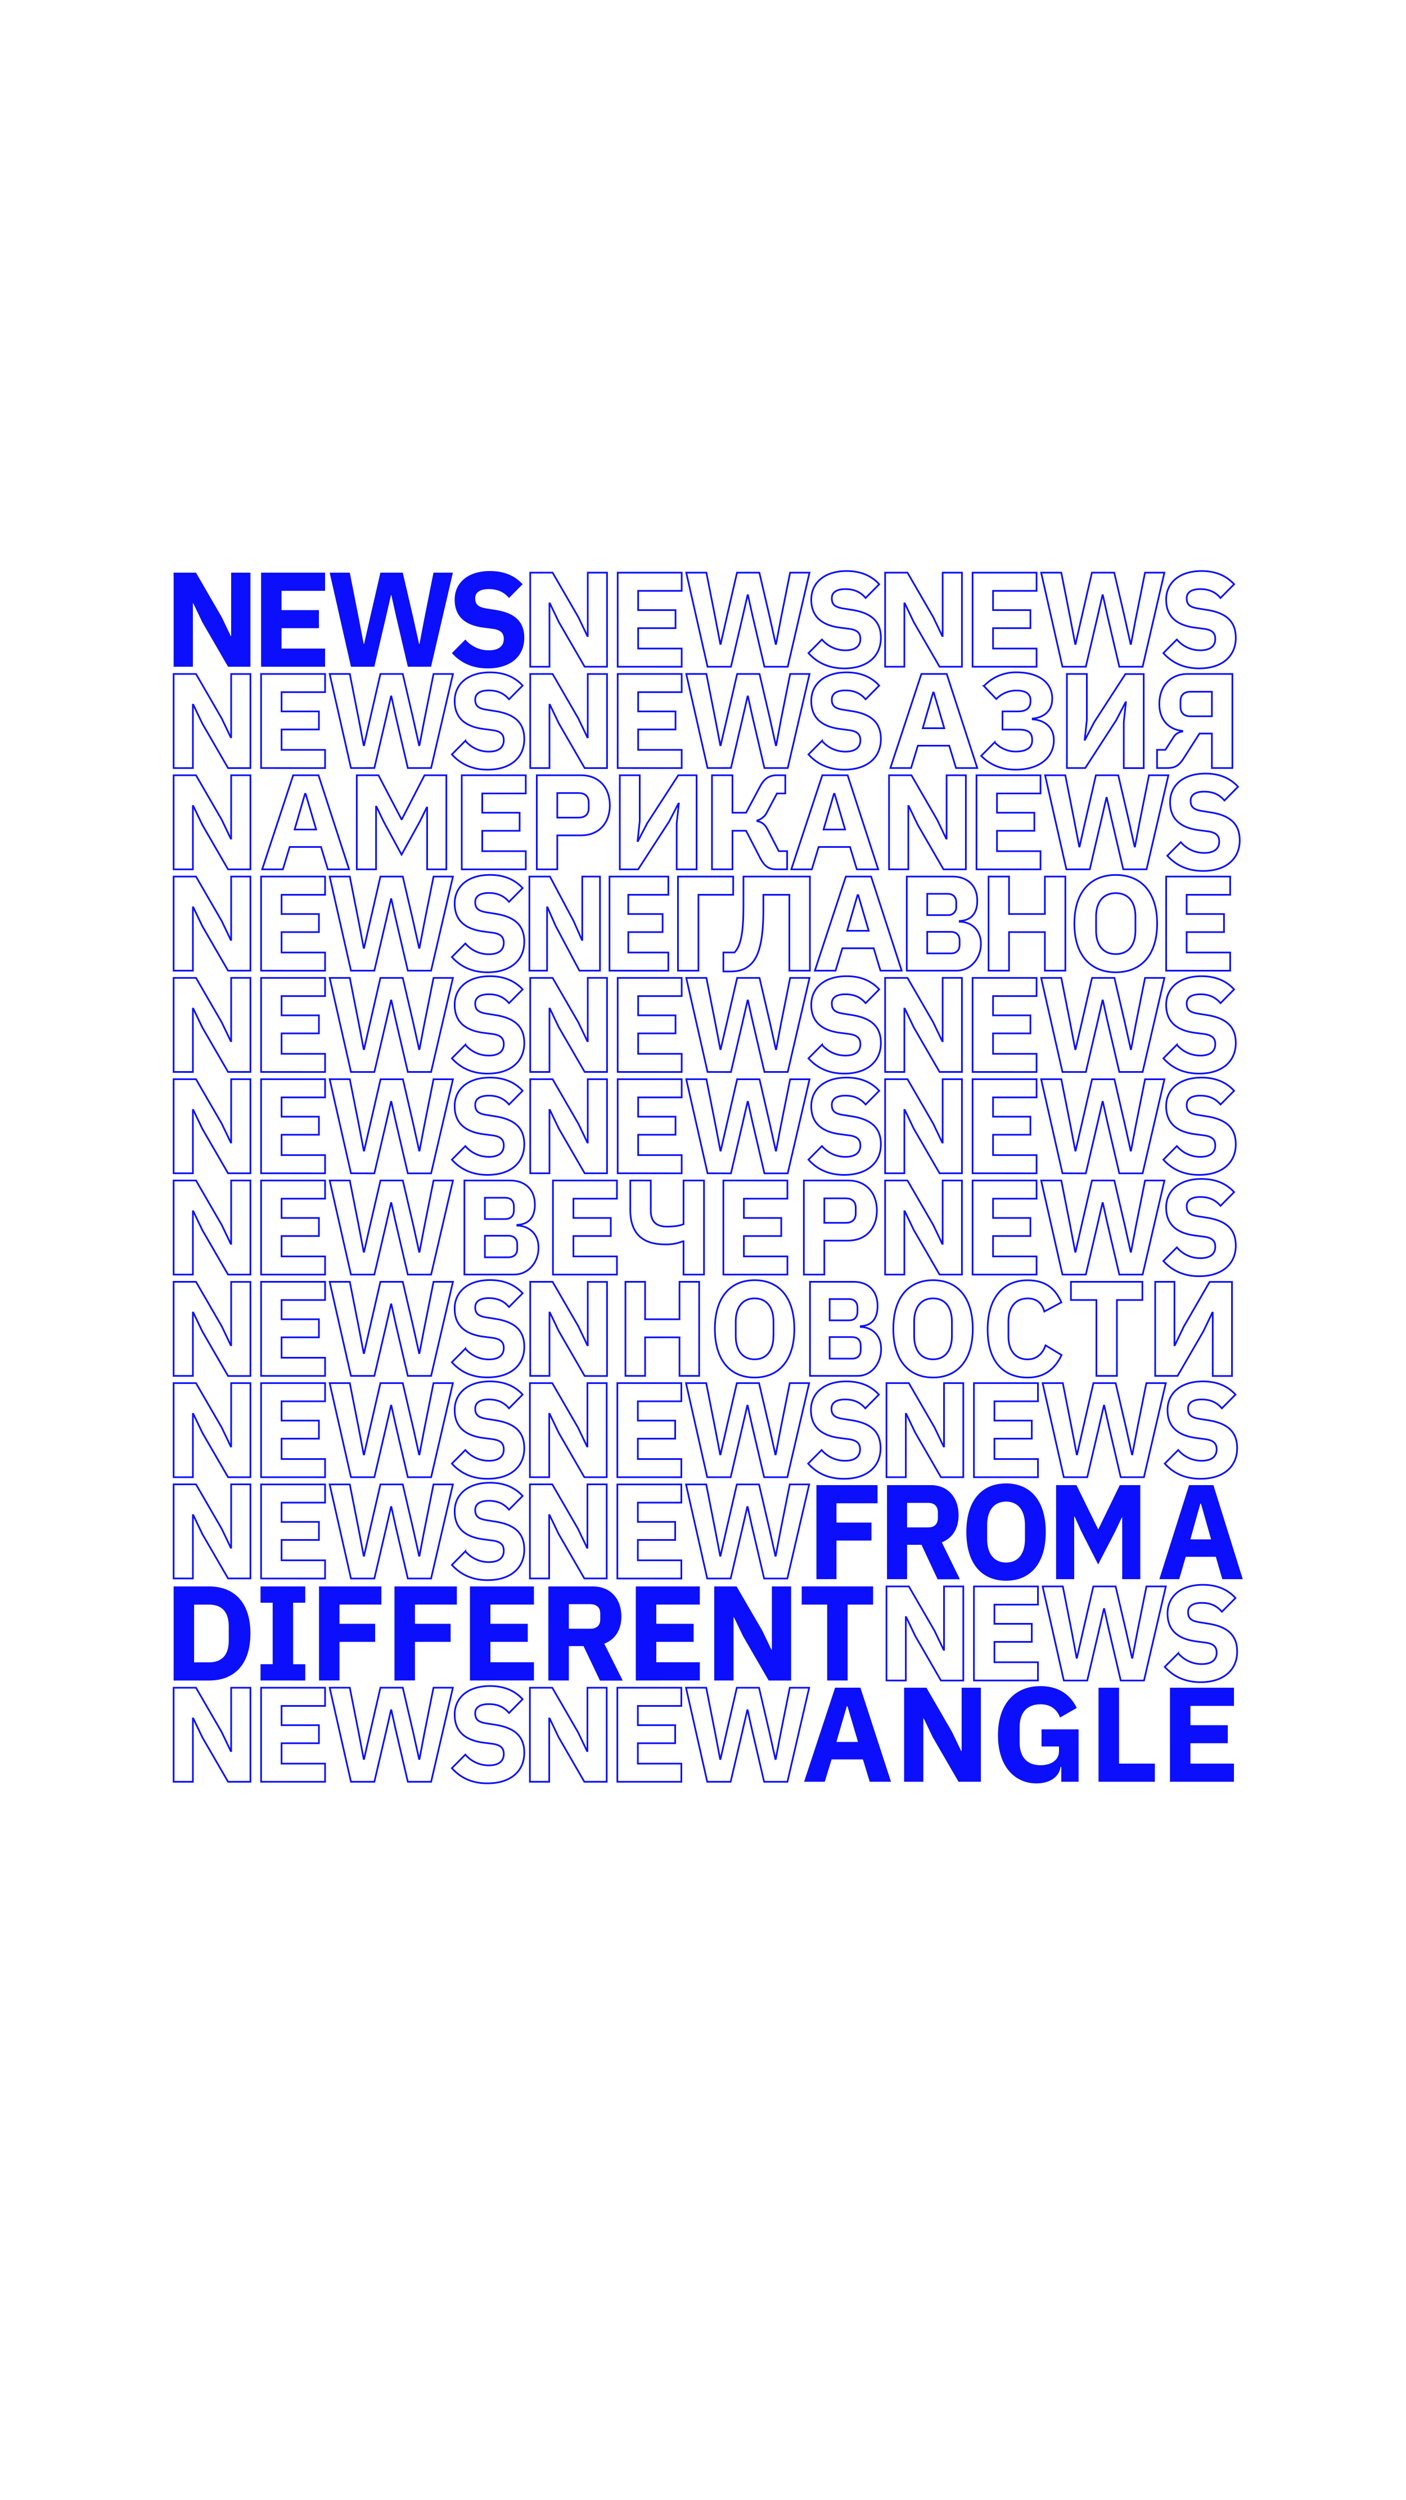 <svg xmlns="http://www.w3.org/2000/svg" viewBox="0 0 828 1472"><defs><style>.cls-1,.cls-3{fill:none;}.cls-1{stroke:#0b0ffb;stroke-miterlimit:10;}.cls-2{fill:#0b0ffb;}</style></defs><g id="Ebene_1" data-name="Ebene 1"><path class="cls-1" d="M538.15,604.92l-5.32-11.11h-.24v37.3H521.25V575.72h13.17l15.16,26.19L554.89,613h.24v-37.3h11.35v55.39H553.31Z"/><path class="cls-1" d="M572.75,631.11V575.72h37.69v10.71H584.81v11.35h22v10.63h-22v12h25.63v10.71Z"/><path class="cls-1" d="M625.68,631.11l-12.54-55.39H625l5.24,26.58,2.94,15.4h.24L637,602.3l6.11-26.58h13.17l6.19,26.58,3.41,15.4h.24L669,602.3l5.32-26.58h11.42L672.9,631.11H659.17l-7-30L649.49,589h-.24l-2.78,12.14-7,30Z"/><path class="cls-1" d="M685.11,623.1l7.94-8a18,18,0,0,0,13.89,6.35c5.87,0,8.73-2.62,8.73-6.67,0-3-1.27-5.24-6.43-6l-5.48-.71c-11.66-1.51-17-7.22-17-16.51,0-9.92,7.78-16.83,20.79-16.83,8.34,0,14.68,2.78,19.21,7.78l-8,8.1c-2.62-3.1-6.19-5.24-11.9-5.24-5.4,0-8,2.06-8,5.39,0,3.82,2,5.24,6.59,6l5.48.87c11.34,1.83,16.82,6.91,16.82,16.43,0,10.63-7.78,18-21.59,18C696.46,632.06,689.88,628.33,685.11,623.1Z"/><path class="cls-1" d="M119.15,604.92l-5.32-11.11h-.24v37.3H102.24V575.72h13.18l15.16,26.19L135.89,613h.24v-37.3h11.35v55.39H134.3Z"/><path class="cls-1" d="M153.75,631.11V575.72h37.69v10.71H165.81v11.35h22v10.63h-22v12h25.63v10.71Z"/><path class="cls-1" d="M206.68,631.11l-12.54-55.39H206l5.24,26.58,2.93,15.4h.24l3.5-15.4,6.11-26.58h13.17l6.19,26.58,3.41,15.4h.24L250,602.3l5.31-26.58h11.43l-12.86,55.39H240.17l-7-30L230.48,589h-.23l-2.78,12.14-7,30Z"/><path class="cls-1" d="M266.11,623.1l7.94-8a18,18,0,0,0,13.89,6.35c5.87,0,8.73-2.62,8.73-6.67,0-3-1.27-5.23-6.43-6l-5.48-.71c-11.66-1.51-17-7.22-17-16.51,0-9.92,7.77-16.82,20.79-16.82,8.33,0,14.68,2.77,19.21,7.77l-8,8.1c-2.62-3.1-6.19-5.24-11.9-5.24-5.4,0-8,2.06-8,5.4,0,3.81,2,5.23,6.59,6l5.47.87c11.35,1.83,16.83,6.91,16.83,16.43,0,10.63-7.78,18-21.59,18C277.46,632.06,270.87,628.33,266.11,623.1Z"/><path class="cls-1" d="M329.15,604.92l-5.32-11.11h-.24v37.3H312.25V575.72h13.17l15.16,26.19L345.89,613h.24v-37.3h11.35v55.39H344.31Z"/><path class="cls-1" d="M363.75,631.11V575.72h37.69v10.71H375.81v11.35h22v10.63h-22v12h25.63v10.71Z"/><path class="cls-1" d="M416.68,631.11l-12.54-55.39H416l5.24,26.58,2.94,15.4h.24L428,602.3l6.11-26.58h13.17l6.19,26.58,3.41,15.4h.24L460,602.3l5.32-26.58h11.42L463.9,631.11H450.17l-7-30L440.49,589h-.24l-2.78,12.14-7,30Z"/><path class="cls-1" d="M476.11,623.1l7.94-8a18,18,0,0,0,13.89,6.35c5.87,0,8.73-2.62,8.73-6.67,0-3-1.27-5.24-6.43-6l-5.48-.71c-11.66-1.51-17-7.22-17-16.51,0-9.92,7.78-16.83,20.79-16.83,8.34,0,14.68,2.78,19.21,7.78l-8,8.1c-2.62-3.1-6.19-5.24-11.9-5.24-5.4,0-8,2.06-8,5.39,0,3.82,2,5.24,6.59,6l5.48.87c11.34,1.83,16.82,6.91,16.82,16.43,0,10.63-7.78,18-21.59,18C487.46,632.06,480.88,628.33,476.11,623.1Z"/><path class="cls-1" d="M538.15,366.34l-5.32-11.11h-.24v37.3H521.25V337.14h13.17l15.16,26.19,5.31,11.11h.24v-37.3h11.35v55.39H553.31Z"/><path class="cls-1" d="M572.75,392.53V337.14h37.69v10.71H584.81V359.2h22v10.63h-22v12h25.63v10.71Z"/><path class="cls-1" d="M625.68,392.53l-12.54-55.39H625l5.24,26.58,2.94,15.4h.24l3.49-15.4,6.11-26.58h13.17l6.19,26.58,3.41,15.4h.24l2.94-15.4,5.32-26.58h11.42L672.9,392.53H659.17l-7-30-2.69-12.14h-.24l-2.78,12.14-7,30Z"/><path class="cls-1" d="M685.11,384.51l7.94-8a18,18,0,0,0,13.89,6.35c5.87,0,8.73-2.62,8.73-6.67,0-3-1.27-5.24-6.43-5.95l-5.48-.71c-11.66-1.51-17-7.23-17-16.51,0-9.92,7.78-16.83,20.79-16.83,8.34,0,14.68,2.78,19.21,7.78l-8,8.1c-2.62-3.1-6.19-5.24-11.9-5.24-5.4,0-8,2.06-8,5.39,0,3.81,2,5.24,6.59,6l5.48.87c11.34,1.83,16.82,6.9,16.82,16.43,0,10.63-7.78,18-21.59,18C696.46,393.48,689.88,389.75,685.11,384.51Z"/><path class="cls-2" d="M119.15,366.34l-5.32-11.11h-.24v37.3H102.24V337.14h13.18l15.16,26.19,5.31,11.11h.24v-37.3h11.35v55.39H134.3Z"/><path class="cls-2" d="M153.75,392.53V337.14h37.69v10.71H165.81V359.2h22v10.63h-22v12h25.63v10.71Z"/><path class="cls-2" d="M206.68,392.53l-12.54-55.39H206l5.24,26.58,2.93,15.4h.24l3.5-15.4,6.11-26.58h13.17l6.19,26.58,3.41,15.4h.24l2.94-15.4,5.31-26.58h11.43l-12.86,55.39H240.17l-7-30-2.7-12.14h-.23l-2.78,12.14-7,30Z"/><path class="cls-2" d="M266.11,384.51l7.94-8a18,18,0,0,0,13.89,6.35c5.87,0,8.73-2.62,8.73-6.67,0-3-1.27-5.24-6.43-5.95l-5.48-.71c-11.66-1.51-17-7.23-17-16.51,0-9.92,7.77-16.83,20.79-16.83,8.33,0,14.68,2.78,19.21,7.78l-8,8.1c-2.62-3.1-6.19-5.24-11.9-5.24-5.4,0-8,2.06-8,5.39,0,3.81,2,5.24,6.59,6l5.47.87c11.35,1.83,16.83,6.9,16.83,16.43,0,10.63-7.78,18-21.59,18C277.46,393.48,270.87,389.75,266.11,384.51Z"/><path class="cls-1" d="M329.15,366.34l-5.32-11.11h-.24v37.3H312.25V337.14h13.17l15.16,26.19,5.31,11.11h.24v-37.3h11.35v55.39H344.31Z"/><path class="cls-1" d="M363.75,392.53V337.14h37.69v10.71H375.81V359.2h22v10.63h-22v12h25.63v10.71Z"/><path class="cls-1" d="M416.68,392.53l-12.54-55.39H416l5.24,26.58,2.94,15.4h.24l3.49-15.4,6.11-26.58h13.17l6.19,26.58,3.41,15.4h.24l2.94-15.4,5.32-26.58h11.42L463.9,392.53H450.17l-7-30-2.69-12.14h-.24l-2.78,12.14-7,30Z"/><path class="cls-1" d="M476.11,384.51l7.94-8a18,18,0,0,0,13.89,6.35c5.87,0,8.73-2.62,8.73-6.67,0-3-1.27-5.24-6.43-5.95l-5.48-.71c-11.66-1.51-17-7.23-17-16.51,0-9.92,7.78-16.83,20.79-16.83,8.34,0,14.68,2.78,19.21,7.78l-8,8.1c-2.62-3.1-6.19-5.24-11.9-5.24-5.4,0-8,2.06-8,5.39,0,3.81,2,5.24,6.59,6l5.48.87c11.34,1.83,16.82,6.9,16.82,16.43,0,10.63-7.78,18-21.59,18C487.46,393.48,480.88,389.75,476.11,384.51Z"/><path class="cls-1" d="M119.15,545.28l-5.32-11.11h-.24v37.3H102.24v-55.4h13.18l15.16,26.19,5.31,11.11h.24v-37.3h11.35v55.4H134.3Z"/><path class="cls-1" d="M153.75,571.47v-55.4h37.69v10.72H165.81v11.34h22v10.64h-22v12h25.63v10.72Z"/><path class="cls-1" d="M206.68,571.47l-12.54-55.4H206l5.24,26.59,2.93,15.39h.24l3.5-15.39,6.11-26.59h13.17l6.19,26.59,3.41,15.39h.24L250,542.66l5.31-26.59h11.43l-12.86,55.4H240.17l-7-30-2.7-12.14h-.23l-2.78,12.14-7,30Z"/><path class="cls-1" d="M266.11,563.45l7.94-8a18,18,0,0,0,13.89,6.35c5.87,0,8.73-2.61,8.73-6.66,0-3-1.27-5.24-6.43-6l-5.48-.72c-11.66-1.51-17-7.22-17-16.51,0-9.92,7.77-16.82,20.79-16.82,8.33,0,14.68,2.78,19.21,7.78l-8,8.09c-2.62-3.09-6.19-5.24-11.9-5.24-5.4,0-8,2.07-8,5.4,0,3.81,2,5.24,6.59,6l5.47.88c11.35,1.82,16.83,6.9,16.83,16.42,0,10.64-7.78,18-21.59,18C277.46,572.42,270.87,568.69,266.11,563.45Z"/><path class="cls-1" d="M399.25,516.07h32.53v10.72H411.31v44.68H399.25Z"/><path class="cls-1" d="M426,560.75h6.58c3.34-3.65,5.24-10.24,5.24-27.06V516.07h39.13v55.4H464.87V526.79H449.56v8.57c0,19.52-3,27.93-7.14,32.06-3.26,3.25-6.75,4.52-12.31,4.52H426Z"/><path class="cls-1" d="M518.52,571.47l-4-13.18H496.06l-4,13.18H479.87l18.25-55.4H513l18,55.4ZM505.42,527H505l-6.11,21h12.69Z"/><path class="cls-1" d="M534,516.07h26.9c9.13,0,14.61,5.64,14.61,14.21s-4.69,11.66-10.32,11.9v.48c5.24,0,12.46,3.49,12.46,13,0,8.73-6.11,15.8-14.29,15.8H534Zm12.06,22.7h12a4.68,4.68,0,0,0,5.08-5.08v-2.38c0-3.18-1.91-5.08-5.08-5.08h-12Zm0,22.54h13.89c3.18,0,5.16-1.83,5.16-5v-2.7c0-3.17-2-5-5.16-5H546.05Z"/><path class="cls-1" d="M615.33,548.77H594.22v22.7H582.16v-55.4h12.06v22.06h21.11V516.07h12.06v55.4H615.33Z"/><path class="cls-1" d="M632.71,543.77c0-18.81,9.68-28.65,24.36-28.65s24.37,9.84,24.37,28.65-9.69,28.65-24.37,28.65S632.71,562.58,632.71,543.77Zm35.95,4.13v-8.26c0-8.81-4.37-13.81-11.59-13.81s-11.58,5-11.58,13.81v8.26c0,8.81,4.36,13.81,11.58,13.81S668.66,556.71,668.66,547.9Z"/><path class="cls-1" d="M686.75,571.47v-55.4h37.7v10.72H698.81v11.34h22v10.64h-22v12h25.64v10.72Z"/><path class="cls-1" d="M327.29,545.28l-4.89-11.11h-.22v37.3H311.75v-55.4h12.11l13.93,26.19,4.89,11.11h.22v-37.3h10.43v55.4H341.22Z"/><path class="cls-1" d="M358.93,571.47v-55.4h34.66v10.72H370v11.34h20.21v10.64H370v12h23.57v10.72Z"/><path class="cls-1" d="M119.15,843.5l-5.32-11.11h-.24v37.3H102.24V814.3h13.18l15.16,26.19,5.31,11.11h.24V814.3h11.35v55.39H134.31Z"/><path class="cls-1" d="M153.75,869.69V814.3h37.69V825H165.81v11.35h22V847h-22v12h25.63v10.71Z"/><path class="cls-1" d="M206.68,869.69,194.14,814.3H206l5.24,26.58,2.93,15.4h.24l3.49-15.4,6.12-26.58h13.17l6.19,26.58,3.41,15.4h.24l2.94-15.4,5.31-26.58h11.43L253.9,869.69H240.17l-7-30-2.7-12.14h-.23l-2.78,12.14-7,30Z"/><path class="cls-1" d="M266.11,861.68l7.94-8A18,18,0,0,0,287.94,860c5.87,0,8.73-2.62,8.73-6.67,0-3-1.27-5.23-6.43-6l-5.48-.71c-11.66-1.51-17-7.22-17-16.51,0-9.92,7.78-16.82,20.79-16.82,8.33,0,14.68,2.77,19.21,7.77l-8,8.1c-2.62-3.1-6.19-5.24-11.9-5.24-5.4,0-8,2.06-8,5.4,0,3.81,2,5.23,6.59,6l5.47.87c11.35,1.83,16.83,6.91,16.83,16.43,0,10.63-7.78,18-21.59,18C277.46,870.64,270.87,866.91,266.11,861.68Z"/><path class="cls-1" d="M329,843.5l-5.32-11.11h-.24v37.3H312.05V814.3h13.18l15.16,26.19,5.31,11.11h.24V814.3h11.35v55.39H344.12Z"/><path class="cls-1" d="M363.56,869.69V814.3h37.69V825H375.62v11.35h22V847h-22v12h25.63v10.71Z"/><path class="cls-1" d="M416.49,869.69,404,814.3h11.9l5.24,26.58,2.94,15.4h.23l3.5-15.4,6.11-26.58H447l6.19,26.58,3.41,15.4h.24l2.94-15.4,5.31-26.58h11.43l-12.85,55.39H450l-7-30-2.7-12.14h-.23l-2.78,12.14-7,30Z"/><path class="cls-1" d="M475.92,861.68l7.94-8A18,18,0,0,0,497.75,860c5.87,0,8.73-2.62,8.73-6.67,0-3-1.27-5.23-6.43-6l-5.48-.71c-11.66-1.51-17-7.22-17-16.51,0-9.92,7.78-16.82,20.79-16.82,8.33,0,14.68,2.77,19.21,7.77l-8,8.1c-2.62-3.1-6.19-5.24-11.9-5.24-5.4,0-8,2.06-8,5.4,0,3.81,2,5.24,6.59,6l5.47.87c11.35,1.83,16.83,6.91,16.83,16.43,0,10.63-7.78,18-21.59,18C487.27,870.64,480.68,866.92,475.92,861.68Z"/><path class="cls-1" d="M539,843.5l-5.32-11.11h-.24v37.3H522.05V814.3h13.18l15.16,26.19,5.31,11.11h.24V814.3h11.35v55.39H554.12Z"/><path class="cls-1" d="M573.56,869.69V814.3h37.69V825H585.62v11.35h22V847h-22v12h25.63v10.71Z"/><path class="cls-1" d="M626.49,869.69,614,814.3h11.9l5.24,26.58,2.94,15.4h.23l3.5-15.4,6.11-26.58H657l6.19,26.58,3.41,15.4h.24l2.94-15.4,5.31-26.58h11.43l-12.85,55.39H660l-7-30-2.7-12.14h-.23l-2.78,12.14-7,30Z"/><path class="cls-1" d="M685.92,861.68l7.94-8A18,18,0,0,0,707.75,860c5.87,0,8.73-2.62,8.73-6.67,0-3-1.27-5.23-6.43-6l-5.48-.71c-11.66-1.51-17-7.22-17-16.51,0-9.92,7.78-16.82,20.79-16.82,8.33,0,14.68,2.77,19.21,7.77l-8,8.1c-2.62-3.1-6.19-5.24-11.9-5.24-5.4,0-8,2.06-8,5.4,0,3.81,2,5.24,6.59,6l5.47.87c11.35,1.83,16.83,6.91,16.83,16.43,0,10.63-7.78,18-21.59,18C697.27,870.64,690.68,866.92,685.92,861.68Z"/><path class="cls-1" d="M538.15,664.57l-5.32-11.11h-.24v37.3H521.25v-55.4h13.17l15.16,26.19,5.31,11.11h.24v-37.3h11.35v55.4H553.31Z"/><path class="cls-1" d="M572.75,690.76v-55.4h37.69v10.72H584.81v11.35h22v10.63h-22v12h25.63v10.72Z"/><path class="cls-1" d="M625.68,690.76l-12.54-55.4H625L630.28,662l2.94,15.39h.24L637,662l6.11-26.59h13.17L662.42,662l3.41,15.39h.24L669,662l5.32-26.59h11.42l-12.85,55.4H659.17l-7-30-2.69-12.14h-.24l-2.78,12.14-7,30Z"/><path class="cls-1" d="M685.11,682.74l7.94-8a18.06,18.06,0,0,0,13.89,6.34c5.87,0,8.73-2.61,8.73-6.66,0-3-1.27-5.24-6.43-5.95l-5.48-.72c-11.66-1.51-17-7.22-17-16.51,0-9.92,7.78-16.82,20.79-16.82,8.34,0,14.68,2.78,19.21,7.78l-8,8.09c-2.62-3.09-6.19-5.24-11.9-5.24-5.4,0-8,2.07-8,5.4,0,3.81,2,5.24,6.59,5.95l5.48.88c11.34,1.82,16.82,6.9,16.82,16.42,0,10.64-7.78,18-21.59,18C696.46,691.71,689.88,688,685.11,682.74Z"/><path class="cls-1" d="M119.15,664.57l-5.32-11.11h-.24v37.3H102.24v-55.4h13.18l15.16,26.19,5.31,11.11h.24v-37.3h11.35v55.4H134.3Z"/><path class="cls-1" d="M153.75,690.76v-55.4h37.69v10.72H165.81v11.35h22v10.63h-22v12h25.63v10.72Z"/><path class="cls-1" d="M206.68,690.76l-12.54-55.4H206L211.28,662l2.93,15.39h.24L218,662l6.11-26.59h13.17L243.42,662l3.41,15.39h.24L250,662l5.31-26.59h11.43l-12.86,55.4H240.17l-7-30-2.7-12.14h-.23l-2.78,12.14-7,30Z"/><path class="cls-1" d="M266.11,682.74l7.94-8a18.06,18.06,0,0,0,13.89,6.34c5.87,0,8.73-2.61,8.73-6.66,0-3-1.27-5.24-6.43-5.95l-5.48-.72c-11.66-1.51-17-7.22-17-16.51,0-9.92,7.77-16.82,20.79-16.82,8.33,0,14.68,2.78,19.21,7.78l-8,8.09c-2.62-3.09-6.19-5.24-11.9-5.24-5.4,0-8,2.07-8,5.4,0,3.81,2,5.24,6.59,5.95l5.47.88c11.35,1.82,16.83,6.9,16.83,16.42,0,10.64-7.78,18-21.59,18C277.46,691.71,270.87,688,266.11,682.74Z"/><path class="cls-1" d="M329.15,664.57l-5.32-11.11h-.24v37.3H312.25v-55.4h13.17l15.16,26.19,5.31,11.11h.24v-37.3h11.35v55.4H344.31Z"/><path class="cls-1" d="M363.75,690.76v-55.4h37.69v10.72H375.81v11.35h22v10.63h-22v12h25.63v10.72Z"/><path class="cls-1" d="M416.68,690.76l-12.54-55.4H416L421.28,662l2.94,15.39h.24L428,662l6.11-26.59h13.17L453.42,662l3.41,15.39h.24L460,662l5.32-26.59h11.42l-12.85,55.4H450.17l-7-30-2.69-12.14h-.24l-2.78,12.14-7,30Z"/><path class="cls-1" d="M476.11,682.74l7.94-8a18.06,18.06,0,0,0,13.89,6.34c5.87,0,8.73-2.61,8.73-6.66,0-3-1.27-5.24-6.43-5.95l-5.48-.72c-11.66-1.51-17-7.22-17-16.51,0-9.92,7.78-16.82,20.79-16.82,8.34,0,14.68,2.78,19.21,7.78l-8,8.09c-2.62-3.09-6.19-5.24-11.9-5.24-5.4,0-8,2.07-8,5.4,0,3.81,2,5.24,6.59,5.95l5.48.88c11.34,1.82,16.82,6.9,16.82,16.42,0,10.64-7.78,18-21.59,18C487.46,691.71,480.88,688,476.11,682.74Z"/><path class="cls-1" d="M273.49,695H300.4c9.12,0,14.6,5.63,14.6,14.2s-4.68,11.67-10.32,11.91v.47c5.24,0,12.46,3.5,12.46,13,0,8.73-6.11,15.79-14.28,15.79H273.49Zm12.06,22.7h12c3.17,0,5.08-1.91,5.08-5.09v-2.38c0-3.17-1.91-5.07-5.08-5.07h-12Zm0,22.53h13.89c3.18,0,5.16-1.82,5.16-5v-2.7c0-3.17-2-5-5.16-5H285.55Z"/><path class="cls-1" d="M325.63,750.4V695h37.69v10.71H337.69v11.35h22V727.7h-22v12h25.63V750.4Z"/><path class="cls-1" d="M402.53,730.8h-.4a25.76,25.76,0,0,1-10.56,1.82c-13.73,0-20.39-6.9-20.39-20.39V695h12.06v17.7c0,6.26,3,9.44,9.45,9.44,4.6,0,7.53-.48,9.84-1.43V695h12.06V750.4H402.53Z"/><path class="cls-1" d="M426,750.4V695h37.7v10.71H438.08v11.35h22V727.7h-22v12h25.63V750.4Z"/><path class="cls-1" d="M473.39,750.4V695h26.19c10.31,0,16.82,7.22,16.82,17.7s-6.51,17.69-16.82,17.69H485.45v20Zm12.06-30.47h12.7c3.57,0,5.79-1.91,5.79-5.48V711c0-3.57-2.22-5.48-5.79-5.48h-12.7Z"/><path class="cls-1" d="M538.15,724.21l-5.32-11.11h-.24v37.3H521.25V695h13.17l15.16,26.19,5.31,11.11h.24V695h11.35V750.4H553.31Z"/><path class="cls-1" d="M572.75,750.4V695h37.69v10.71H584.81v11.35h22v10.64h-22v12h25.63V750.4Z"/><path class="cls-1" d="M625.68,750.4,613.14,695H625l5.24,26.58,2.94,15.4h.24l3.49-15.4L643.06,695h13.17l6.19,26.58,3.41,15.4h.24l2.94-15.4L674.33,695h11.42L672.9,750.4H659.17l-7-30-2.69-12.14h-.24l-2.78,12.14-7,30Z"/><path class="cls-1" d="M685.11,742.39l7.94-8a18,18,0,0,0,13.89,6.35c5.87,0,8.73-2.62,8.73-6.67,0-3-1.27-5.23-6.43-5.95l-5.48-.71c-11.66-1.51-17-7.22-17-16.51,0-9.92,7.78-16.82,20.79-16.82,8.34,0,14.68,2.77,19.21,7.77l-8,8.1c-2.62-3.1-6.19-5.24-11.9-5.24-5.4,0-8,2.06-8,5.4,0,3.81,2,5.23,6.59,5.95l5.48.87c11.34,1.83,16.82,6.91,16.82,16.43,0,10.63-7.78,18-21.59,18C696.46,751.35,689.88,747.62,685.11,742.39Z"/><path class="cls-1" d="M119.15,724.21l-5.32-11.11h-.24v37.3H102.24V695h13.18l15.16,26.19,5.31,11.11h.24V695h11.35V750.4H134.3Z"/><path class="cls-1" d="M153.75,750.4V695h37.69v10.71H165.81v11.35h22V727.7h-22v12h25.63V750.4Z"/><path class="cls-1" d="M206.68,750.4,194.14,695H206l5.24,26.58,2.93,15.4h.24l3.5-15.4L224.06,695h13.17l6.19,26.58,3.41,15.4h.24l2.94-15.4L255.32,695h11.43L253.89,750.4H240.17l-7-30-2.7-12.14h-.23l-2.78,12.14-7,30Z"/><path class="cls-1" d="M193.05,511.82l-4-13.17H170.59l-4,13.17H154.4l18.25-55.39h14.92l18,55.39ZM180,467.38h-.39l-6.11,21h12.69Z"/><path class="cls-1" d="M251.53,475.47h-.24l-4,8.1-10.8,19.6L225.9,483.65l-4.21-8.73h-.23v36.9H210.11V456.43h12.77l13.57,25.95h.16L250,456.43h12.86v55.39H251.53Z"/><path class="cls-1" d="M271.92,511.82V456.43h37.7v10.71H284v11.35h22v10.63H284v12h25.63v10.71Z"/><path class="cls-1" d="M316.12,511.82V456.43h26.19c10.32,0,16.83,7.22,16.83,17.69s-6.51,17.7-16.83,17.7H328.19v20Zm12.07-30.47h12.69c3.58,0,5.8-1.91,5.8-5.48v-3.49c0-3.57-2.22-5.48-5.8-5.48H328.19Z"/><path class="cls-1" d="M365,456.43h11.74v27.06l-1.27,11.66h.24l5.48-10.55,18.25-28.17h10.79v55.39H398.5V484.76l1.27-11.67h-.24l-5.48,10.56L375.8,511.82H365Z"/><path class="cls-1" d="M419.29,456.43h12.06v22.06h8L447.62,463c2.38-4.44,5.24-6.58,9.92-6.58h4.92v10.71h-4.92l-5.72,10.79A9.22,9.22,0,0,1,446,483v.48c2.7.47,4.6,2,6.11,5l6.51,12.62h4.92v10.71H457.3c-4.44,0-7-1.59-9.68-6.75l-8.26-15.95h-8v22.7H419.29Z"/><path class="cls-1" d="M504.59,511.82l-4-13.17h-18.5l-4,13.17H466l18.25-55.39h14.92l18,55.39ZM491.5,467.38h-.4l-6.11,21h12.7Z"/><path class="cls-1" d="M119.15,485.63l-5.32-11.11h-.24v37.3H102.24V456.43h13.18l15.16,26.19,5.31,11.11h.24v-37.3h11.35v55.39H134.3Z"/><path class="cls-1" d="M540.47,485.63l-5.32-11.11h-.24v37.3H523.56V456.43h13.18l15.15,26.19,5.32,11.11h.24v-37.3H568.8v55.39H555.62Z"/><path class="cls-1" d="M575.06,511.82V456.43h37.7v10.71H587.13v11.35h22v10.63h-22v12h25.63v10.71Z"/><path class="cls-1" d="M628,511.82l-12.54-55.39h11.9L632.6,483l2.94,15.4h.23l3.49-15.4,6.12-26.58h13.17L664.74,483l3.41,15.4h.24l2.94-15.4,5.31-26.58h11.43l-12.86,55.39H661.49l-7-30-2.7-12.14h-.23l-2.78,12.14-7,30Z"/><path class="cls-1" d="M687.43,503.8l7.94-8a18,18,0,0,0,13.89,6.35c5.87,0,8.73-2.62,8.73-6.67,0-3-1.28-5.24-6.43-6l-5.48-.71c-11.66-1.51-17-7.23-17-16.51,0-9.92,7.78-16.83,20.79-16.83,8.33,0,14.68,2.78,19.21,7.78l-8,8.1c-2.62-3.1-6.19-5.24-11.9-5.24-5.4,0-8,2.06-8,5.39,0,3.81,2,5.24,6.59,6l5.47.87c11.35,1.83,16.83,6.9,16.83,16.43,0,10.63-7.78,18-21.59,18C698.78,512.77,692.19,509,687.43,503.8Z"/><path class="cls-1" d="M119.15,426l-5.32-11.11h-.24v37.29H102.24V396.78h13.18L130.58,423l5.31,11.11h.24v-37.3h11.35v55.39H134.3Z"/><path class="cls-1" d="M153.75,452.17V396.78h37.69V407.5H165.81v11.34h22v10.64h-22v12h25.63v10.71Z"/><path class="cls-1" d="M206.68,452.17l-12.54-55.39H206l5.24,26.59,2.93,15.39h.24l3.5-15.39,6.11-26.59h13.17l6.19,26.59,3.41,15.39h.24L250,423.37l5.31-26.59h11.43l-12.86,55.39H240.17l-7-30L230.48,410h-.23l-2.78,12.15-7,30Z"/><path class="cls-1" d="M266.11,444.16l7.94-8a18,18,0,0,0,13.89,6.35c5.87,0,8.73-2.62,8.73-6.66,0-3-1.27-5.24-6.43-5.95l-5.48-.72c-11.66-1.51-17-7.22-17-16.51,0-9.92,7.77-16.82,20.79-16.82,8.33,0,14.68,2.78,19.21,7.78l-8,8.09c-2.62-3.09-6.19-5.24-11.9-5.24-5.4,0-8,2.07-8,5.4,0,3.81,2,5.24,6.59,5.95l5.47.87c11.35,1.83,16.83,6.91,16.83,16.43,0,10.64-7.78,18-21.59,18C277.46,453.13,270.87,449.4,266.11,444.16Z"/><path class="cls-1" d="M329.15,426l-5.32-11.11h-.24v37.29H312.25V396.78h13.17L340.58,423l5.31,11.11h.24v-37.3h11.35v55.39H344.31Z"/><path class="cls-1" d="M363.75,452.17V396.78h37.69V407.5H375.81v11.34h22v10.64h-22v12h25.63v10.71Z"/><path class="cls-1" d="M416.68,452.17l-12.54-55.39H416l5.24,26.59,2.94,15.39h.24L428,423.37l6.11-26.59h13.17l6.19,26.59,3.41,15.39h.24L460,423.37l5.32-26.59h11.42L463.9,452.17H450.17l-7-30L440.49,410h-.24l-2.78,12.15-7,30Z"/><path class="cls-1" d="M476.11,444.16l7.94-8a18,18,0,0,0,13.89,6.35c5.87,0,8.73-2.62,8.73-6.66,0-3-1.27-5.24-6.43-5.95l-5.48-.72c-11.66-1.51-17-7.22-17-16.51,0-9.92,7.78-16.82,20.79-16.82,8.34,0,14.68,2.78,19.21,7.78l-8,8.09c-2.62-3.09-6.19-5.24-11.9-5.24-5.4,0-8,2.07-8,5.4,0,3.81,2,5.24,6.59,5.95l5.48.87c11.34,1.83,16.82,6.91,16.82,16.43,0,10.64-7.78,18-21.59,18C487.46,453.13,480.88,449.4,476.11,444.16Z"/><path class="cls-1" d="M563,452.17,559,439H540.54l-4,13.17H524.35l18.25-55.39h14.92l18,55.39Zm-13.1-44.44h-.39l-6.11,21h12.69Z"/><path class="cls-1" d="M577.83,445l7.94-8a16.64,16.64,0,0,0,12.38,5.47c6.35,0,9.68-2.38,9.68-6.35v-.63c0-4.21-2.46-5.95-7.85-5.95h-9.61V418.84h9.13c4.92,0,7.38-2,7.38-6.11v-.39c0-3.81-2.78-5.8-8.33-5.8a16.33,16.33,0,0,0-11.83,5l-7.3-7.62a25.66,25.66,0,0,1,19.13-8.09c13.09,0,21.11,5.95,21.11,15.47,0,7.54-5.16,11.12-11.51,11.75v.48c6.35.31,12.46,4.2,12.46,12.22,0,10.31-8.65,17.38-22.46,17.38C590.06,453.13,583.23,450.51,577.83,445Z"/><path class="cls-1" d="M628.3,396.78h11.75v27.06l-1.27,11.67H639L644.49,425l18.26-28.17h10.79v55.39H661.79V425.11l1.27-11.66h-.23L657.35,424,639.1,452.17H628.3Z"/><path class="cls-1" d="M681.39,441.46h4.92l4.53-7.06a7,7,0,0,1,5.39-3.65v-.48c-8.09-.79-13.49-6.66-13.49-15.79,0-10.56,6.51-17.7,16.75-17.7h26.27v55.39H713.69V431.86h-7.3l-9.28,14.52c-3,4.76-5.56,5.79-9.84,5.79h-5.88Zm32.3-19.76V407.26H701c-3.58,0-5.8,1.9-5.8,5.47v3.42c0,3.65,2.22,5.55,5.8,5.55Z"/><path class="cls-1" d="M119.15,783.86l-5.32-11.11h-.24v37.3H102.24v-55.4h13.18l15.16,26.19L135.89,792h.24v-37.3h11.35v55.4H134.3Z"/><path class="cls-1" d="M153.75,810.05v-55.4h37.69v10.72H165.81v11.34h22v10.64h-22v12h25.63v10.72Z"/><path class="cls-1" d="M206.68,810.05l-12.54-55.4H206l5.24,26.59,2.93,15.39h.24l3.5-15.39,6.11-26.59h13.17l6.19,26.59,3.41,15.39h.24L250,781.24l5.31-26.59h11.43l-12.86,55.4H240.17l-7-30-2.7-12.14h-.23l-2.78,12.14-7,30Z"/><path class="cls-1" d="M266.11,802l7.94-8a18.06,18.06,0,0,0,13.89,6.34c5.87,0,8.73-2.61,8.73-6.66,0-3-1.27-5.24-6.43-6l-5.48-.72c-11.66-1.51-17-7.22-17-16.51,0-9.92,7.77-16.82,20.79-16.82,8.33,0,14.68,2.78,19.21,7.78l-8,8.09c-2.62-3.09-6.19-5.24-11.9-5.24-5.4,0-8,2.07-8,5.4,0,3.81,2,5.24,6.59,5.95l5.47.88c11.35,1.82,16.83,6.9,16.83,16.42,0,10.64-7.78,18-21.59,18C277.46,811,270.87,807.27,266.11,802Z"/><path class="cls-1" d="M329.15,783.86l-5.32-11.11h-.24v37.3H312.25v-55.4h13.17l15.16,26.19L345.89,792h.24v-37.3h11.35v55.4H344.31Z"/><path class="cls-1" d="M400.16,787.35H379.9v22.7H368.32v-55.4H379.9v22.06h20.26V754.65h11.58v55.4H400.16Z"/><path class="cls-1" d="M421,782.35c0-18.81,9.29-28.65,23.39-28.65s23.39,9.84,23.39,28.65S458.45,811,444.36,811,421,801.16,421,782.35Zm34.51,4.13v-8.26c0-8.81-4.19-13.81-11.12-13.81s-11.12,5-11.12,13.81v8.26c0,8.81,4.19,13.81,11.12,13.81S455.48,795.29,455.48,786.48Z"/><path class="cls-1" d="M477,754.65H502.8c8.76,0,14,5.64,14,14.21s-4.49,11.66-9.9,11.9v.48c5,0,12,3.49,12,13,0,8.73-5.87,15.8-13.72,15.8H477Zm11.59,22.7h11.5c3.05,0,4.88-1.9,4.88-5.08v-2.38c0-3.17-1.83-5.08-4.88-5.08h-11.5Zm0,22.54h13.33c3.05,0,4.95-1.83,4.95-5v-2.7c0-3.17-1.9-5-4.95-5H488.56Z"/><path class="cls-1" d="M526.08,782.35c0-18.81,9.3-28.65,23.39-28.65s23.39,9.84,23.39,28.65S563.56,811,549.47,811,526.08,801.16,526.08,782.35Zm34.51,4.13v-8.26c0-8.81-4.19-13.81-11.12-13.81s-11.12,5-11.12,13.81v8.26c0,8.81,4.19,13.81,11.12,13.81S560.59,795.29,560.59,786.48Z"/><path class="cls-1" d="M581.62,782.75c0-18.73,9.21-29,23.54-29,9.75,0,16,4.13,19.88,13l-10,5.39c-1.37-4.6-4.19-7.7-9.9-7.7-6.78,0-11.28,4.77-11.28,13.5v8.88c0,8.73,4.5,13.5,11.28,13.5,5.71,0,9-3.73,10.59-8.26l9.44,5.72c-4,8.41-10.28,13.25-20,13.25C590.83,811,581.62,801.48,581.62,782.75Z"/><path class="cls-1" d="M657.75,765.37v44.68H645.68V765.37h-15V754.65h42.07v10.72Z"/><path class="cls-1" d="M693.47,810.05H680.29v-55.4h11.35V792h.24l5.32-11.11,15.15-26.19h13.18v55.4H714.18v-37.3h-.24l-5.32,11.11Z"/><path class="cls-1" d="M119.15,1022.83l-5.32-11.11h-.24V1049H102.24V993.63h13.18l15.16,26.19,5.31,11.11h.24v-37.3h11.35V1049H134.31Z"/><path class="cls-1" d="M153.75,1049V993.63h37.69v10.71H165.81v11.35h22v10.63h-22v12h25.63V1049Z"/><path class="cls-1" d="M206.68,1049l-12.54-55.39H206l5.24,26.58,2.93,15.4h.24l3.49-15.4,6.12-26.58h13.17l6.19,26.58,3.41,15.4h.24l2.94-15.4,5.31-26.58h11.43L253.9,1049H240.17l-7-30-2.7-12.14h-.23L227.47,1019l-7,30Z"/><path class="cls-1" d="M266.11,1041l7.94-8a18,18,0,0,0,13.89,6.35c5.87,0,8.73-2.62,8.73-6.67,0-3-1.27-5.24-6.43-6l-5.48-.71c-11.66-1.51-17-7.22-17-16.51,0-9.92,7.78-16.83,20.79-16.83,8.33,0,14.68,2.78,19.21,7.78l-8,8.1c-2.62-3.1-6.19-5.24-11.9-5.24-5.4,0-8,2.06-8,5.4,0,3.81,2,5.23,6.59,5.95l5.47.87c11.35,1.83,16.83,6.91,16.83,16.43,0,10.63-7.78,18-21.59,18C277.46,1050,270.87,1046.24,266.11,1041Z"/><path class="cls-1" d="M329,1022.83l-5.32-11.11h-.24V1049H312.05V993.63h13.18l15.16,26.19,5.31,11.11h.24v-37.3h11.35V1049H344.12Z"/><path class="cls-1" d="M363.56,1049V993.63h37.69v10.71H375.62v11.35h22v10.63h-22v12h25.63V1049Z"/><path class="cls-1" d="M416.49,1049,404,993.63h11.9l5.24,26.58,2.94,15.4h.23l3.5-15.4,6.11-26.58H447l6.19,26.58,3.41,15.4h.24l2.94-15.4,5.32-26.58h11.42L463.71,1049H450l-7-30-2.7-12.14h-.23L437.28,1019l-7,30Z"/><path class="cls-2" d="M512.18,1049l-4-13.17H489.72l-4,13.17H473.53l18.26-55.39h14.92l18,55.39Zm-13.09-44.44h-.4l-6.11,21h12.7Z"/><path class="cls-2" d="M549.32,1022.83,544,1011.72h-.24V1049H532.42V993.63h13.17l15.16,26.19,5.31,11.11h.24v-37.3h11.35V1049H564.48Z"/><path class="cls-2" d="M625,1040.21h-.4c-.79,5.56-5.87,9.76-14.21,9.76-12.69,0-22.69-9.84-22.69-28.41s10.07-28.89,25.07-28.89c9.84,0,17.23,4.37,21.35,12.86l-9.84,5.64c-1.67-4.29-5.08-7.78-11.51-7.78-7.46,0-12.3,4.28-12.3,13.49v8.89c0,9.2,4.84,13.49,12.3,13.49,6,0,10.88-2.86,10.88-8.25v-2.78H613.36v-10.08h21.82V1049H625Z"/><path class="cls-2" d="M646.93,1049V993.63H659v44.68H680.1V1049Z"/><path class="cls-2" d="M689,1049V993.63h37.7v10.71H701.05v11.35h22v10.63h-22v12h25.63V1049Z"/><path class="cls-1" d="M539,963.19l-5.32-11.11h-.24v37.3H522.05V934h13.18l15.16,26.19,5.31,11.11h.24V934h11.35v55.4H554.12Z"/><path class="cls-1" d="M573.56,989.38V934h37.69V944.7H585.62V956h22v10.64h-22v12h25.63v10.72Z"/><path class="cls-1" d="M626.49,989.38,614,934h11.9l5.24,26.59L634,976h.24l3.49-15.39L643.87,934H657l6.19,26.59L666.64,976h.24l2.94-15.39L675.14,934h11.42l-12.85,55.4H660l-7-30-2.7-12.14h-.23l-2.78,12.14-7,30Z"/><path class="cls-1" d="M685.92,981.36l7.94-8a18.07,18.07,0,0,0,13.89,6.35c5.87,0,8.73-2.62,8.73-6.67,0-3-1.27-5.24-6.43-5.95l-5.48-.72c-11.66-1.51-17-7.22-17-16.5,0-9.92,7.78-16.83,20.79-16.83,8.33,0,14.68,2.78,19.21,7.78l-8,8.09c-2.62-3.09-6.19-5.23-11.9-5.23-5.4,0-8,2.06-8,5.39,0,3.81,2,5.24,6.59,6l5.47.88c11.35,1.82,16.83,6.9,16.83,16.42,0,10.64-7.78,18-21.59,18C697.27,990.33,690.69,986.6,685.92,981.36Z"/><path class="cls-2" d="M102.24,934h20.88c14.68,0,24.36,9.29,24.36,27.7s-9.68,27.7-24.36,27.7H102.24Zm20.88,44.68c7.14,0,11.58-3.89,11.58-12.7v-8.57c0-8.81-4.44-12.69-11.58-12.69h-8.81v34Z"/><path class="cls-2" d="M153.43,989.38v-9.61h7.14V943.58h-7.14V934h26.34v9.6h-7.14v36.19h7.14v9.61Z"/><path class="cls-2" d="M187.87,989.38V934h36.74V944.7H199.93V956h21v10.64h-21v22.7Z"/><path class="cls-2" d="M232.3,989.38V934h36.75V944.7H244.37V956h21v10.64h-21v22.7Z"/><path class="cls-2" d="M276.74,989.38V934h37.7V944.7H288.81V956h22v10.64h-22v12h25.63v10.72Z"/><path class="cls-2" d="M335,989.38H322.93V934H349.2c10.23,0,16.74,7.14,16.74,17.7,0,7.46-3.33,13.41-10.08,16l10.88,21.75H353.32l-9.68-20.32H335Zm12.7-30.48c3.57,0,5.79-1.9,5.79-5.47v-3.5c0-3.57-2.22-5.47-5.79-5.47H335V958.9Z"/><path class="cls-2" d="M374.43,989.38V934h37.7V944.7H386.49V956h22v10.64h-22v12h25.64v10.72Z"/><path class="cls-2" d="M437.52,963.19l-5.32-11.11H432v37.3H420.62V934h13.17L449,960.17l5.31,11.11h.24V934h11.35v55.4H452.68Z"/><path class="cls-2" d="M499.18,944.7v44.68H487.12V944.7h-15V934h42.06V944.7Z"/><path class="cls-1" d="M119.15,903.15,113.83,892h-.24v37.3H102.24v-55.4h13.18l15.16,26.19,5.31,11.11h.24v-37.3h11.35v55.4H134.31Z"/><path class="cls-1" d="M153.75,929.34v-55.4h37.69v10.72H165.81V896h22v10.63h-22v12h25.63v10.72Z"/><path class="cls-1" d="M206.68,929.34l-12.54-55.4H206l5.24,26.59,2.93,15.4h.24l3.49-15.4,6.12-26.59h13.17l6.19,26.59,3.41,15.4h.24l2.94-15.4,5.31-26.59h11.43l-12.85,55.4H240.17l-7-30-2.7-12.14h-.23l-2.78,12.14-7,30Z"/><path class="cls-1" d="M266.11,921.32l7.94-8a18.07,18.07,0,0,0,13.89,6.35c5.87,0,8.73-2.62,8.73-6.67,0-3-1.27-5.24-6.43-6l-5.48-.72c-11.66-1.51-17-7.22-17-16.5,0-9.92,7.78-16.83,20.79-16.83,8.33,0,14.68,2.78,19.21,7.78l-8,8.09c-2.62-3.09-6.19-5.24-11.9-5.24-5.4,0-8,2.07-8,5.4,0,3.81,2,5.24,6.59,6l5.47.88c11.35,1.82,16.83,6.9,16.83,16.43,0,10.63-7.78,18-21.59,18C277.46,930.29,270.87,926.56,266.11,921.32Z"/><path class="cls-1" d="M329,903.15,323.64,892h-.24v37.3H312.05v-55.4h13.18l15.16,26.19,5.31,11.11h.24v-37.3h11.35v55.4H344.12Z"/><path class="cls-1" d="M363.56,929.34v-55.4h37.69v10.72H375.62V896h22v10.63h-22v12h25.63v10.72Z"/><path class="cls-1" d="M416.49,929.34,404,873.94h11.9l5.24,26.59,2.94,15.4h.23l3.5-15.4,6.11-26.59H447l6.19,26.59,3.41,15.4h.24l2.94-15.4,5.31-26.59h11.43l-12.85,55.4H450l-7-30-2.7-12.14h-.23l-2.78,12.14-7,30Z"/><path class="cls-2" d="M480.79,929.73V874.34h36v10.71H492.61V896.4h20.61V907H492.61v22.7Z"/><path class="cls-2" d="M534.18,929.73H522.36V874.34h25.75c10,0,16.41,7.14,16.41,17.7,0,7.46-3.27,13.41-9.88,16l10.65,21.74H552.15l-9.49-20.31h-8.48Zm12.45-30.47c3.5,0,5.68-1.91,5.68-5.48v-3.49c0-3.57-2.18-5.48-5.68-5.48H534.18v14.45Z"/><path class="cls-2" d="M569.08,902c0-18.81,9.29-28.66,23.39-28.66s23.39,9.85,23.39,28.66-9.3,28.64-23.39,28.64S569.08,920.84,569.08,902Zm34.51,4.12v-8.25c0-8.81-4.19-13.81-11.12-13.81s-11.13,5-11.13,13.81v8.25c0,8.81,4.19,13.81,11.13,13.81S603.59,915,603.59,906.16Z"/><path class="cls-2" d="M660.87,893.38h-.22l-3.81,8.1-10.14,19.6-9.93-19.52-3.95-8.73h-.22v36.9H621.93V874.34h12l12.76,25.95h.14l12.61-25.95h12.09v55.39H660.87Z"/><path class="cls-2" d="M719.83,929.73,716,916.56H698.27l-3.81,13.17H682.73l17.52-55.39h14.33l17.29,55.39Zm-12.57-44.44h-.38l-5.86,21h12.19Z"/><rect class="cls-3" width="828" height="1472"/></g></svg>